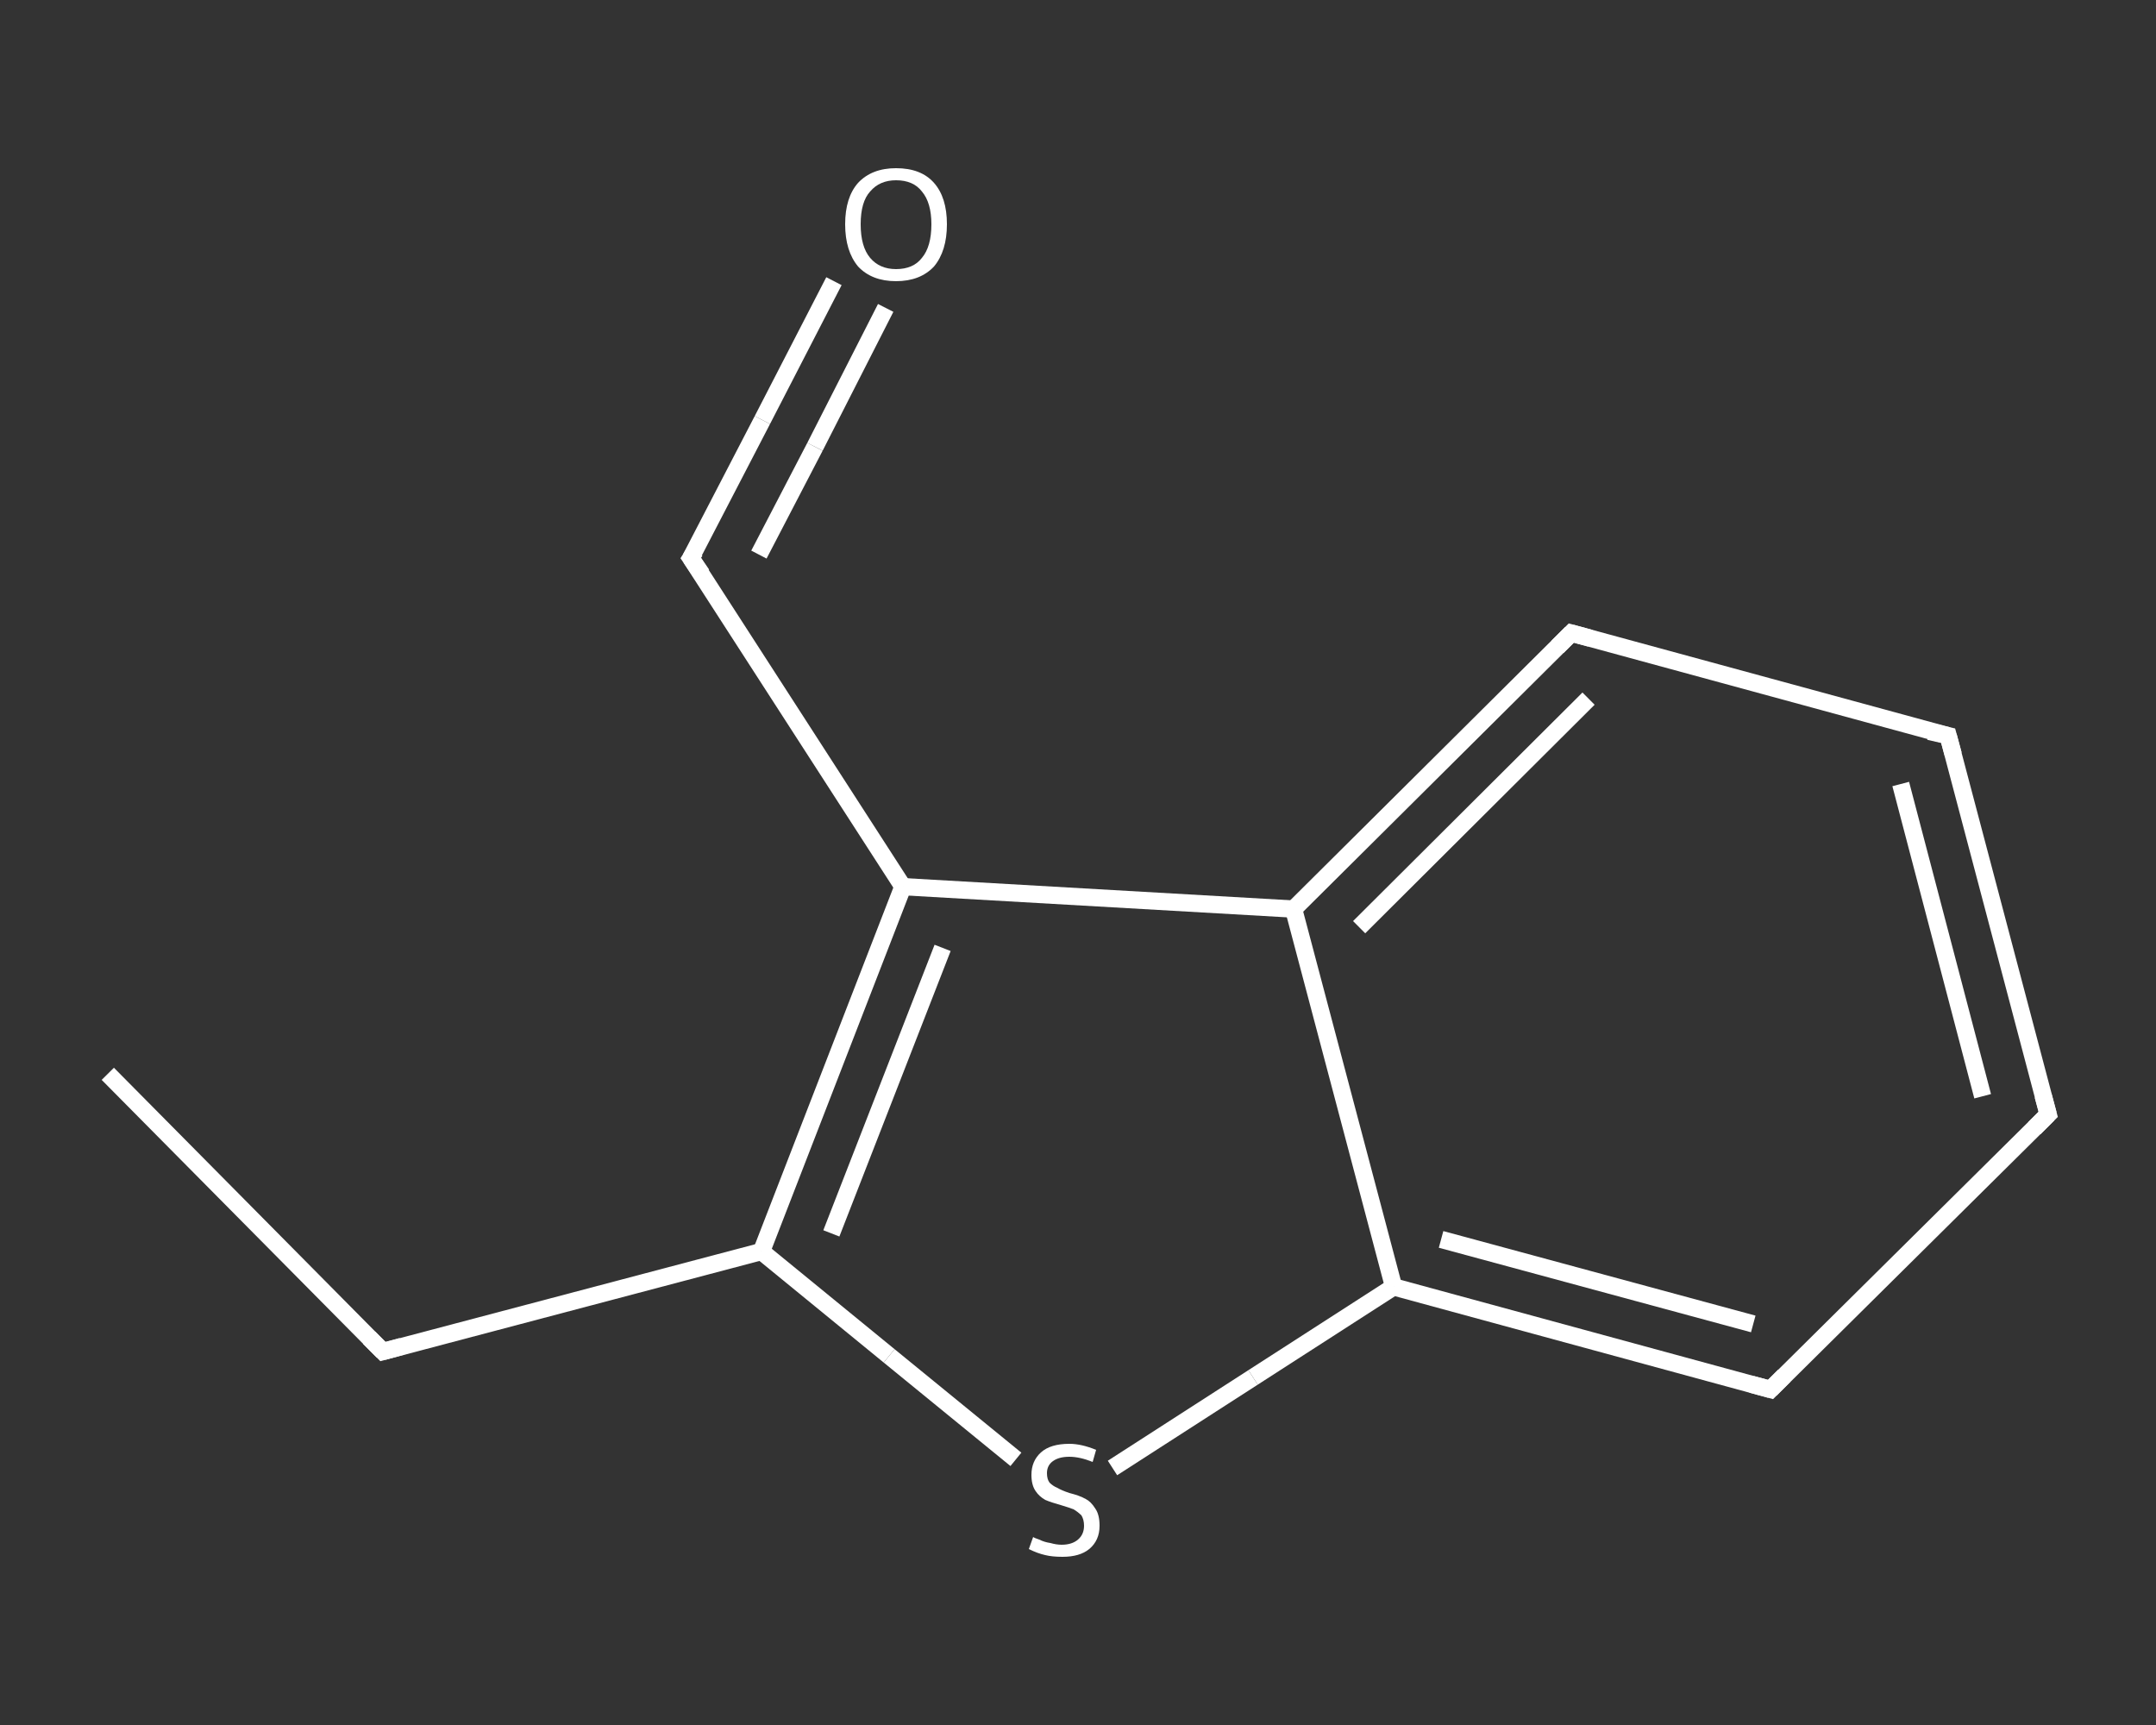 <?xml version='1.0' encoding='iso-8859-1'?>
<svg version='1.1' baseProfile='full'
              xmlns='http://www.w3.org/2000/svg'
                      xmlns:rdkit='http://www.rdkit.org/xml'
                      xmlns:xlink='http://www.w3.org/1999/xlink'
                  xml:space='preserve'
width='250px' height='200px' viewBox='0 0 250 200'>
<rect x="0" y="0" width="250" height="200" fill="#333333" stroke="none"/>
<!-- END OF HEADER -->
<rect style='opacity:1.0;fill:transparent;stroke:none' width='250.0' height='200.0' x='0.0' y='0.0'> </rect>
<path class='bond-0 atom-0 atom-1' d='M 12.5,124.5 L 44.4,156.7' style='fill:none;fill-rule:evenodd;stroke:#FFFFFF;stroke-width:2.0px;stroke-linecap:butt;stroke-linejoin:miter;stroke-opacity:1' />
<path class='bond-1 atom-1 atom-2' d='M 44.4,156.7 L 88.3,145.1' style='fill:none;fill-rule:evenodd;stroke:#FFFFFF;stroke-width:2.0px;stroke-linecap:butt;stroke-linejoin:miter;stroke-opacity:1' />
<path class='bond-2 atom-2 atom-3' d='M 88.3,145.1 L 103.1,157.2' style='fill:none;fill-rule:evenodd;stroke:#FFFFFF;stroke-width:2.0px;stroke-linecap:butt;stroke-linejoin:miter;stroke-opacity:1' />
<path class='bond-2 atom-2 atom-3' d='M 103.1,157.2 L 117.8,169.2' style='fill:none;fill-rule:evenodd;stroke:#FFFFFF;stroke-width:2.0px;stroke-linecap:butt;stroke-linejoin:miter;stroke-opacity:1' />
<path class='bond-3 atom-3 atom-4' d='M 129.0,170.2 L 145.3,159.7' style='fill:none;fill-rule:evenodd;stroke:#FFFFFF;stroke-width:2.0px;stroke-linecap:butt;stroke-linejoin:miter;stroke-opacity:1' />
<path class='bond-3 atom-3 atom-4' d='M 145.3,159.7 L 161.6,149.2' style='fill:none;fill-rule:evenodd;stroke:#FFFFFF;stroke-width:2.0px;stroke-linecap:butt;stroke-linejoin:miter;stroke-opacity:1' />
<path class='bond-4 atom-4 atom-5' d='M 161.6,149.2 L 205.3,161.1' style='fill:none;fill-rule:evenodd;stroke:#FFFFFF;stroke-width:2.0px;stroke-linecap:butt;stroke-linejoin:miter;stroke-opacity:1' />
<path class='bond-4 atom-4 atom-5' d='M 167.1,143.7 L 203.3,153.5' style='fill:none;fill-rule:evenodd;stroke:#FFFFFF;stroke-width:2.0px;stroke-linecap:butt;stroke-linejoin:miter;stroke-opacity:1' />
<path class='bond-5 atom-5 atom-6' d='M 205.3,161.1 L 237.5,129.2' style='fill:none;fill-rule:evenodd;stroke:#FFFFFF;stroke-width:2.0px;stroke-linecap:butt;stroke-linejoin:miter;stroke-opacity:1' />
<path class='bond-6 atom-6 atom-7' d='M 237.5,129.2 L 225.9,85.3' style='fill:none;fill-rule:evenodd;stroke:#FFFFFF;stroke-width:2.0px;stroke-linecap:butt;stroke-linejoin:miter;stroke-opacity:1' />
<path class='bond-6 atom-6 atom-7' d='M 229.9,127.1 L 220.4,90.9' style='fill:none;fill-rule:evenodd;stroke:#FFFFFF;stroke-width:2.0px;stroke-linecap:butt;stroke-linejoin:miter;stroke-opacity:1' />
<path class='bond-7 atom-7 atom-8' d='M 225.9,85.3 L 182.2,73.4' style='fill:none;fill-rule:evenodd;stroke:#FFFFFF;stroke-width:2.0px;stroke-linecap:butt;stroke-linejoin:miter;stroke-opacity:1' />
<path class='bond-8 atom-8 atom-9' d='M 182.2,73.4 L 150.0,105.4' style='fill:none;fill-rule:evenodd;stroke:#FFFFFF;stroke-width:2.0px;stroke-linecap:butt;stroke-linejoin:miter;stroke-opacity:1' />
<path class='bond-8 atom-8 atom-9' d='M 184.2,81.0 L 157.6,107.5' style='fill:none;fill-rule:evenodd;stroke:#FFFFFF;stroke-width:2.0px;stroke-linecap:butt;stroke-linejoin:miter;stroke-opacity:1' />
<path class='bond-9 atom-9 atom-10' d='M 150.0,105.4 L 104.7,102.8' style='fill:none;fill-rule:evenodd;stroke:#FFFFFF;stroke-width:2.0px;stroke-linecap:butt;stroke-linejoin:miter;stroke-opacity:1' />
<path class='bond-10 atom-10 atom-11' d='M 104.7,102.8 L 80.1,64.7' style='fill:none;fill-rule:evenodd;stroke:#FFFFFF;stroke-width:2.0px;stroke-linecap:butt;stroke-linejoin:miter;stroke-opacity:1' />
<path class='bond-11 atom-11 atom-12' d='M 80.1,64.7 L 88.4,48.7' style='fill:none;fill-rule:evenodd;stroke:#FFFFFF;stroke-width:2.0px;stroke-linecap:butt;stroke-linejoin:miter;stroke-opacity:1' />
<path class='bond-11 atom-11 atom-12' d='M 88.4,48.7 L 96.7,32.6' style='fill:none;fill-rule:evenodd;stroke:#FFFFFF;stroke-width:2.0px;stroke-linecap:butt;stroke-linejoin:miter;stroke-opacity:1' />
<path class='bond-11 atom-11 atom-12' d='M 88.0,64.3 L 94.5,51.8' style='fill:none;fill-rule:evenodd;stroke:#FFFFFF;stroke-width:2.0px;stroke-linecap:butt;stroke-linejoin:miter;stroke-opacity:1' />
<path class='bond-11 atom-11 atom-12' d='M 94.5,51.8 L 102.7,35.7' style='fill:none;fill-rule:evenodd;stroke:#FFFFFF;stroke-width:2.0px;stroke-linecap:butt;stroke-linejoin:miter;stroke-opacity:1' />
<path class='bond-12 atom-10 atom-2' d='M 104.7,102.8 L 88.3,145.1' style='fill:none;fill-rule:evenodd;stroke:#FFFFFF;stroke-width:2.0px;stroke-linecap:butt;stroke-linejoin:miter;stroke-opacity:1' />
<path class='bond-12 atom-10 atom-2' d='M 109.3,109.9 L 96.4,143.0' style='fill:none;fill-rule:evenodd;stroke:#FFFFFF;stroke-width:2.0px;stroke-linecap:butt;stroke-linejoin:miter;stroke-opacity:1' />
<path class='bond-13 atom-9 atom-4' d='M 150.0,105.4 L 161.6,149.2' style='fill:none;fill-rule:evenodd;stroke:#FFFFFF;stroke-width:2.0px;stroke-linecap:butt;stroke-linejoin:miter;stroke-opacity:1' />
<path d='M 42.8,155.1 L 44.4,156.7 L 46.6,156.1' style='fill:none;stroke:#FFFFFF;stroke-width:2.0px;stroke-linecap:butt;stroke-linejoin:miter;stroke-opacity:1;' />
<path d='M 203.1,160.5 L 205.3,161.1 L 206.9,159.5' style='fill:none;stroke:#FFFFFF;stroke-width:2.0px;stroke-linecap:butt;stroke-linejoin:miter;stroke-opacity:1;' />
<path d='M 235.9,130.8 L 237.5,129.2 L 236.9,127.0' style='fill:none;stroke:#FFFFFF;stroke-width:2.0px;stroke-linecap:butt;stroke-linejoin:miter;stroke-opacity:1;' />
<path d='M 226.5,87.5 L 225.9,85.3 L 223.7,84.8' style='fill:none;stroke:#FFFFFF;stroke-width:2.0px;stroke-linecap:butt;stroke-linejoin:miter;stroke-opacity:1;' />
<path d='M 184.4,74.0 L 182.2,73.4 L 180.6,75.0' style='fill:none;stroke:#FFFFFF;stroke-width:2.0px;stroke-linecap:butt;stroke-linejoin:miter;stroke-opacity:1;' />
<path d='M 81.4,66.6 L 80.1,64.7 L 80.6,63.9' style='fill:none;stroke:#FFFFFF;stroke-width:2.0px;stroke-linecap:butt;stroke-linejoin:miter;stroke-opacity:1;' />
<path class='atom-3' d='M 119.8 178.2
Q 119.9 178.3, 120.5 178.5
Q 121.1 178.8, 121.8 178.9
Q 122.5 179.1, 123.1 179.1
Q 124.3 179.1, 125.0 178.5
Q 125.7 177.9, 125.7 176.9
Q 125.7 176.2, 125.4 175.7
Q 125.0 175.3, 124.5 175.0
Q 124.0 174.8, 123.0 174.5
Q 121.9 174.2, 121.2 173.9
Q 120.5 173.5, 120.1 172.9
Q 119.6 172.2, 119.6 171.0
Q 119.6 169.4, 120.7 168.4
Q 121.8 167.4, 124.0 167.4
Q 125.4 167.4, 127.1 168.1
L 126.7 169.5
Q 125.2 168.9, 124.0 168.9
Q 122.8 168.9, 122.1 169.4
Q 121.4 169.9, 121.4 170.8
Q 121.4 171.5, 121.7 171.9
Q 122.1 172.3, 122.6 172.5
Q 123.1 172.8, 124.0 173.1
Q 125.2 173.4, 125.9 173.8
Q 126.5 174.1, 127.0 174.9
Q 127.5 175.6, 127.5 176.9
Q 127.5 178.6, 126.3 179.6
Q 125.2 180.5, 123.2 180.5
Q 122.0 180.5, 121.2 180.3
Q 120.3 180.1, 119.3 179.6
L 119.8 178.2
' fill='#FFFFFF'/>
<path class='atom-12' d='M 98.0 26.0
Q 98.0 22.9, 99.5 21.2
Q 101.1 19.5, 103.9 19.5
Q 106.8 19.5, 108.3 21.2
Q 109.8 22.9, 109.8 26.0
Q 109.8 29.1, 108.3 30.9
Q 106.7 32.6, 103.9 32.6
Q 101.1 32.6, 99.5 30.9
Q 98.0 29.1, 98.0 26.0
M 103.9 31.2
Q 105.9 31.2, 106.9 29.9
Q 108.0 28.6, 108.0 26.0
Q 108.0 23.5, 106.9 22.2
Q 105.9 20.9, 103.9 20.9
Q 102.0 20.9, 100.9 22.2
Q 99.8 23.4, 99.8 26.0
Q 99.8 28.6, 100.9 29.9
Q 102.0 31.2, 103.9 31.2
' fill='#FFFFFF'/>
</svg>

